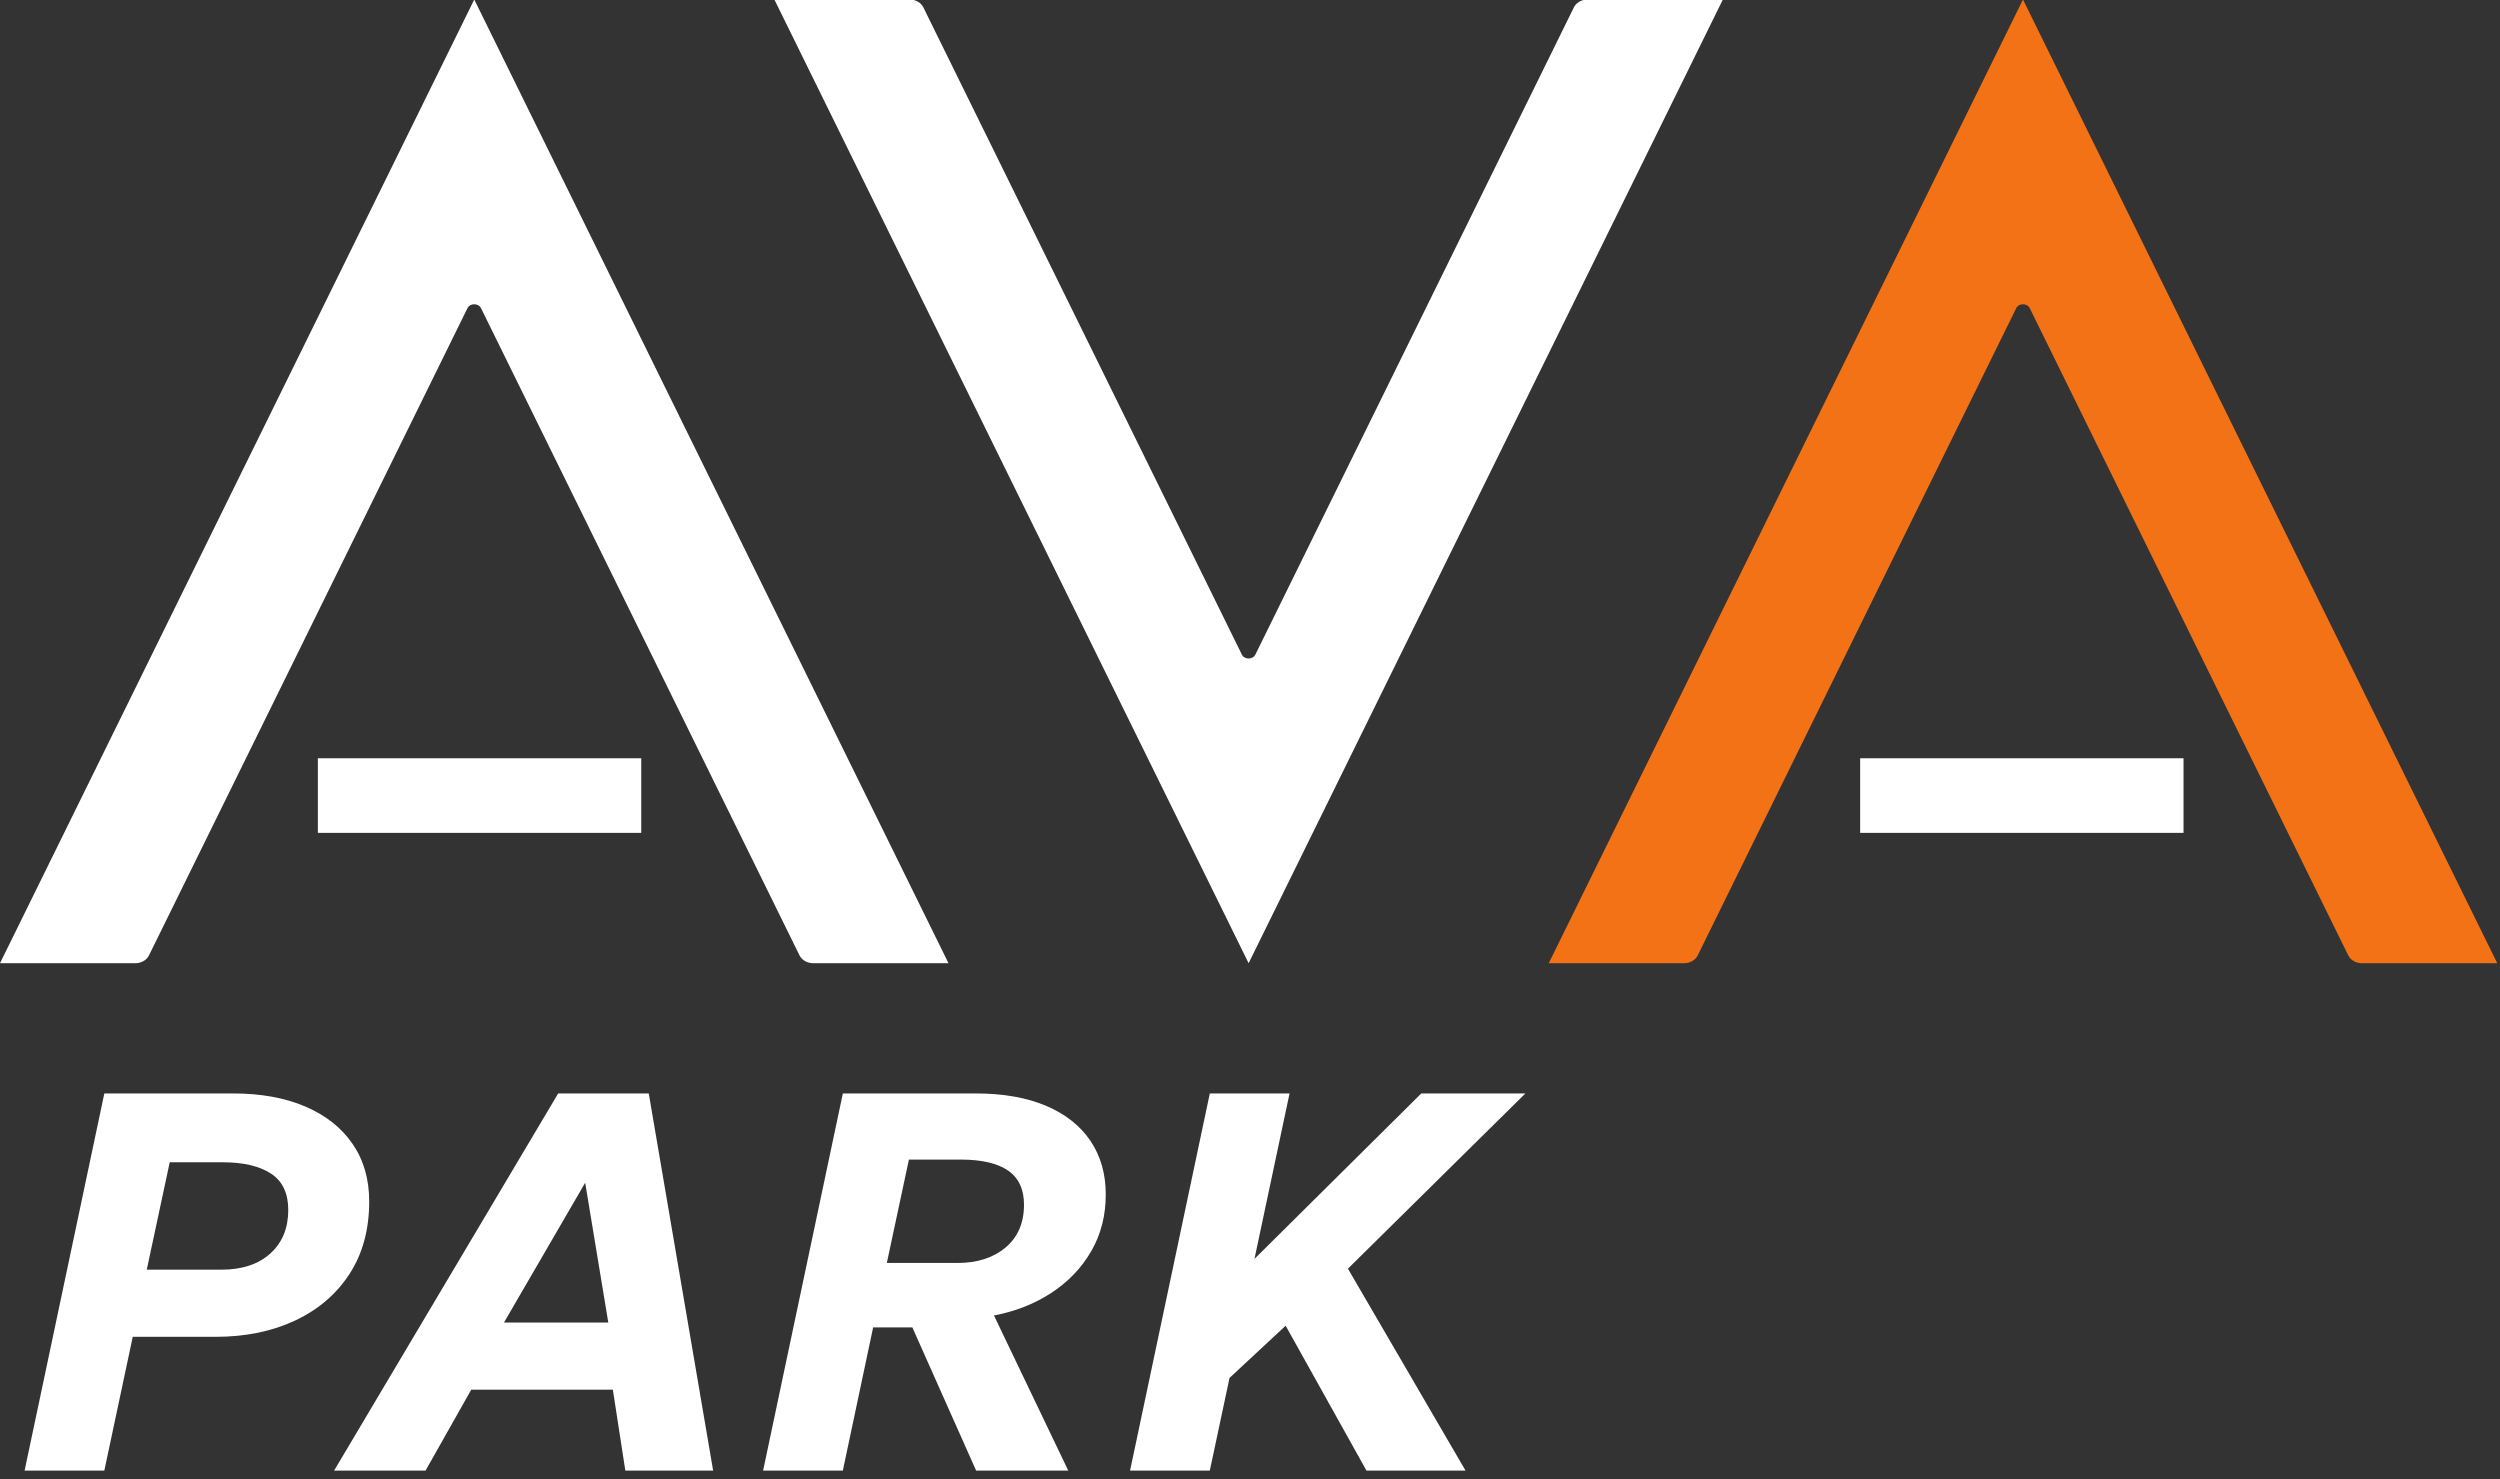 <?xml version="1.0" encoding="UTF-8"?>
<svg preserveAspectRatio="xMidYMid slice" xmlns="http://www.w3.org/2000/svg" xmlns:xlink="http://www.w3.org/1999/xlink" width="240px" height="142px" viewBox="0 0 201 119" version="1.1">
  <rect x="0" y="0" width="201" height="119" fill="#333333" stroke="none"/>
  <title>avapark light</title>
  <g id="Avastav_webdesign_2024" stroke="none" stroke-width="1" fill="none" fill-rule="evenodd">
    <g id="Avastav_mainpage_(dark)_2024" transform="translate(-1365, -3348)">
      <g id="content" transform="translate(-1430, 0)">
        <g id="3_icon" transform="translate(1472, 3216)">
          <g id="icons" transform="translate(1000, 88)">
            <g id="avapark-light" transform="translate(323, 44)">
              <path d="M162.648,0 L124.519,77.48 L135.4,77.48 C135.878,77.48 136.309,77.233 136.498,76.848 L162.106,24.812 C162.31,24.396 162.986,24.396 163.19,24.812 L188.799,76.848 C188.987,77.233 189.418,77.48 189.896,77.48 L200.778,77.48 L162.648,0 Z" id="Fill-11" fill="#F47216"></path>
              <path d="M38.13,0 L76.259,77.48 L65.378,77.48 C64.9,77.48 64.469,77.231 64.28,76.848 L38.672,24.812 C38.466,24.396 37.792,24.396 37.586,24.812 L11.979,76.848 C11.791,77.231 11.359,77.48 10.881,77.48 L0,77.48 L38.13,0 Z M73.141,0 C73.619,0 74.05,0.249 74.238,0.632 L99.847,52.668 C100.051,53.084 100.727,53.084 100.931,52.668 L126.539,0.632 C126.728,0.249 127.159,0 127.637,0 L138.519,0 L100.389,77.48 L62.259,0 L73.141,0 Z M51.556,61 L51.556,67 L25.556,67 L25.556,61 L51.556,61 Z M149.556,61 L175.556,61 L175.556,67 L149.556,67 Z M18.72,87.95 C20.965,87.95 22.908,88.301 24.548,89.003 C26.189,89.705 27.455,90.706 28.347,92.006 C29.238,93.305 29.684,94.848 29.684,96.635 C29.684,98.895 29.156,100.837 28.1,102.463 C27.044,104.088 25.586,105.337 23.725,106.209 C21.864,107.082 19.732,107.518 17.328,107.518 L10.673,107.518 L8.388,118.272 L1.978,118.272 L8.388,87.95 L18.72,87.95 Z M52.16,87.95 L57.336,118.272 L50.276,118.272 L49.274,111.769 L37.887,111.769 L34.216,118.272 L26.863,118.272 L44.877,87.95 L52.16,87.95 Z M47.049,95.13 L40.519,106.371 L48.906,106.371 L47.049,95.13 Z M17.897,93.484 L13.646,93.484 L11.8,102.12 L17.794,102.12 C19.463,102.12 20.778,101.685 21.737,100.815 C22.696,99.945 23.176,98.779 23.176,97.317 C23.176,95.973 22.711,94.998 21.783,94.392 C20.854,93.787 19.559,93.484 17.897,93.484 Z M61.354,118.272 L67.765,87.95 L78.432,87.95 C80.646,87.95 82.533,88.28 84.093,88.94 C85.652,89.599 86.844,90.538 87.668,91.755 C88.491,92.973 88.903,94.411 88.903,96.072 C88.903,97.765 88.515,99.284 87.738,100.628 C86.961,101.973 85.895,103.089 84.541,103.977 C83.186,104.865 81.644,105.473 79.915,105.802 L85.887,118.272 L78.48,118.272 L73.353,106.76 L70.201,106.76 L67.765,118.272 L61.354,118.272 Z M71.301,101.579 L76.986,101.579 C78.578,101.579 79.866,101.163 80.852,100.333 C81.837,99.503 82.33,98.357 82.33,96.895 C82.33,95.655 81.903,94.74 81.048,94.151 C80.194,93.562 78.919,93.267 77.224,93.267 L73.077,93.267 L71.301,101.579 Z M90.858,118.272 L97.269,87.95 L103.68,87.95 L100.859,101.254 L114.271,87.95 L122.642,87.95 L108.374,102.039 L117.828,118.272 L109.863,118.272 L103.366,106.625 L98.855,110.821 L97.269,118.272 L90.858,118.272 Z" id="Combined-Shape" fill="#FFFFFF"></path>
            </g>
          </g>
        </g>
      </g>
    </g>
  </g>
</svg>
